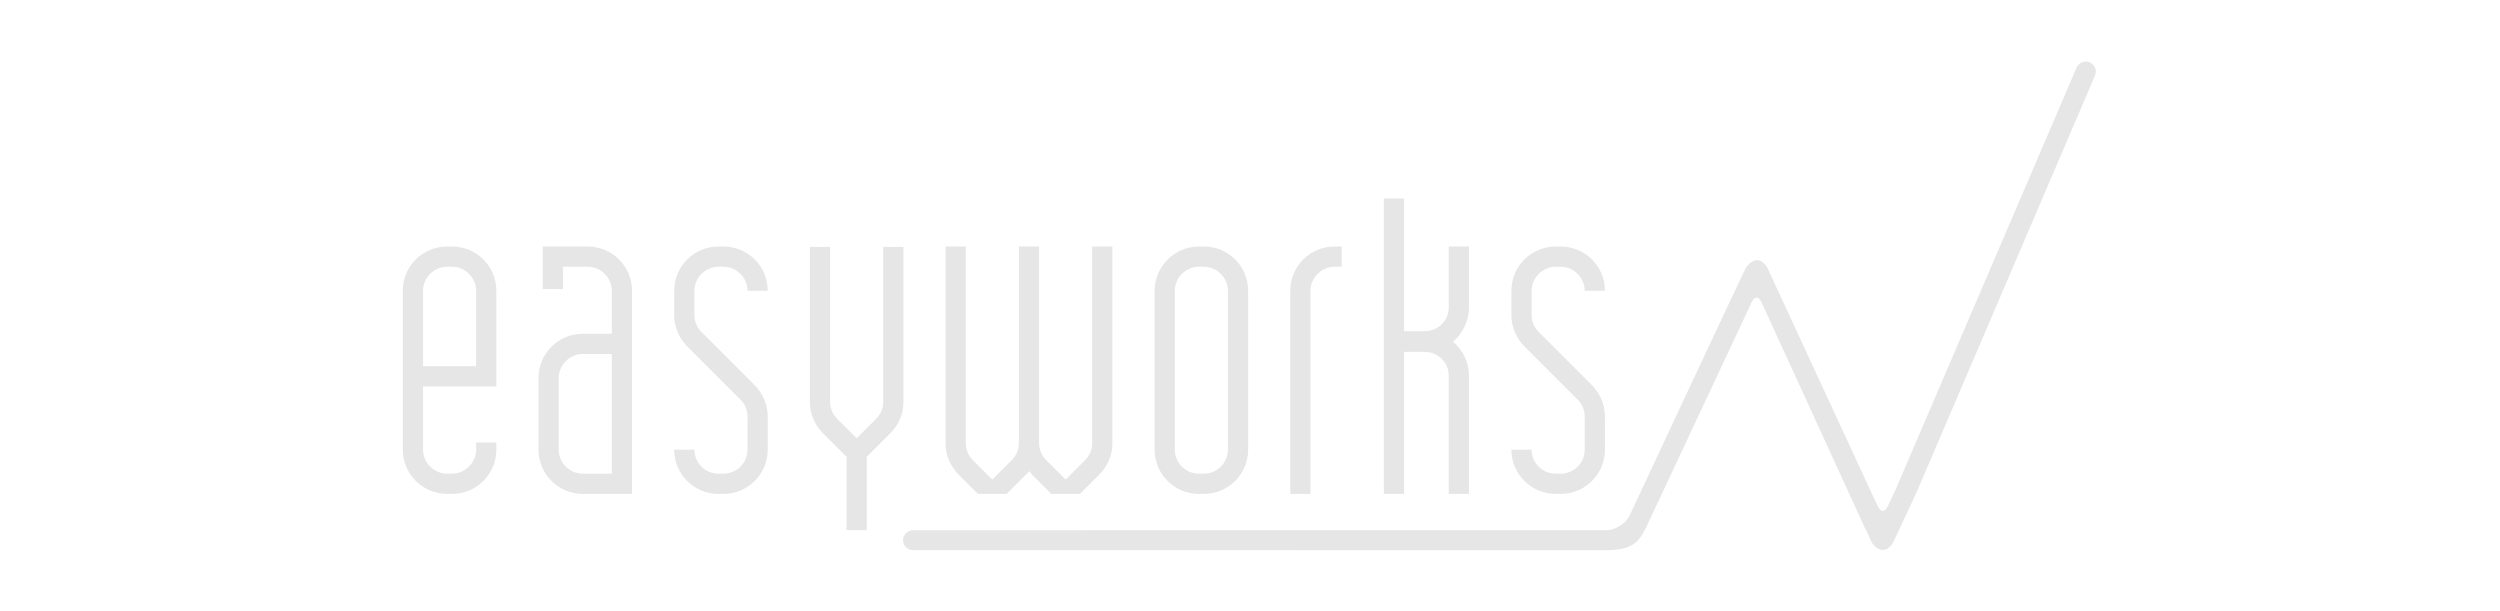 <?xml version="1.0" encoding="UTF-8"?>
<svg version="1.1" viewBox="0 0 143.22 35" xml:space="preserve" xmlns="http://www.w3.org/2000/svg" xmlns:cc="http://creativecommons.org/ns#" xmlns:dc="http://purl.org/dc/elements/1.1/" xmlns:rdf="http://www.w3.org/1999/02/22-rdf-syntax-ns#"><g transform="matrix(1.333 0 0 -1.333 -83.618 109.07)">
<g transform="matrix(.7 0 0 .7 76.059 56.405)" fill="#e6e6e6"><g transform="matrix(.276 0 0 -.276 4.394 5.989)" aria-label="easyworks"><path d="m25.497-45.182c0-5.437-4.406-9.843-9.843-9.843h-1.125c-5.437 0-9.843 4.406-9.843 9.749v35.434c0 5.437 4.406 9.843 9.843 9.843h1.125c5.437 0 9.843-4.406 9.843-9.843v-1.594h-4.5v1.594c0 2.906-2.437 5.343-5.343 5.343h-1.125c-2.906 0-5.343-2.437-5.343-5.343v-14.061h16.311zm-16.311 0c0-2.906 2.437-5.343 5.343-5.343h1.125c2.906 0 5.343 2.437 5.343 5.343v16.779h-11.811z"/><path d="m45.839-55.025h-10.03v9.468h4.5v-4.968h5.531c2.906 0 5.343 2.437 5.343 5.343v9.561h-6.468c-5.437 0-9.843 4.406-9.843 9.843v15.936c0 5.437 4.406 9.843 9.843 9.843h10.968v-45.182c0-5.437-4.406-9.843-9.843-9.843zm5.343 50.526h-6.468c-2.906 0-5.343-2.344-5.343-5.343v-15.936c0-2.906 2.437-5.343 5.343-5.343h6.468z"/><path d="m85.865-17.154c0-2.718-1.125-5.249-2.906-7.03l-11.811-11.811c-0.937-0.937-1.594-2.25-1.594-3.75v-5.437c0-2.906 2.437-5.343 5.343-5.343h1.125c2.906 0 5.343 2.437 5.343 5.343h4.5c0-5.437-4.406-9.843-9.843-9.843h-1.125c-5.437 0-9.843 4.406-9.843 9.843v5.437c0 2.718 1.125 5.156 2.906 6.937l11.811 11.811c1.031 1.031 1.594 2.344 1.594 3.843v7.312c0 3-2.437 5.343-5.343 5.343h-1.125c-2.906 0-5.343-2.344-5.343-5.343h-4.5c0 5.437 4.406 9.843 9.843 9.843h1.125c5.437 0 9.843-4.406 9.843-9.843z"/><path d="m111.55-54.931v34.496c0 1.5-0.656 2.812-1.594 3.75l-4.312 4.312-4.312-4.312c-0.937-0.937-1.594-2.25-1.594-3.75v-34.496h-4.5v34.496c0 2.718 1.125 5.156 2.906 6.937l5.249 5.249v16.311h4.5v-16.311l5.249-5.249c1.781-1.781 2.906-4.218 2.906-6.937v-34.496z"/><path d="m158.04-55.025v43.776c0 1.5-0.656 2.812-1.594 3.75l-4.312 4.312-4.312-4.312c-0.937-0.937-1.594-2.25-1.594-3.75v-43.776h-4.5v43.776c0 1.5-0.656 2.812-1.594 3.75l-4.312 4.312-4.312-4.312c-0.937-0.937-1.594-2.25-1.594-3.75v-43.776h-4.5v43.776c0 2.718 1.125 5.156 2.906 6.937l4.312 4.312h6.374l4.312-4.312c0.281-0.187 0.469-0.469 0.75-0.75 0.187 0.281 0.375 0.469 0.562 0.75l4.312 4.312h6.374l4.312-4.312c1.781-1.781 2.906-4.218 2.906-6.937v-43.776z"/><path d="m192.73-45.182c0-5.437-4.406-9.843-9.843-9.843h-1.125c-5.437 0-9.843 4.5-9.843 9.843v35.34c0 5.437 4.406 9.843 9.843 9.843h1.125c5.437 0 9.843-4.406 9.843-9.843zm-10.968 40.683c-2.906 0-5.343-2.344-5.343-5.343v-35.34c0-2.906 2.437-5.343 5.343-5.343h1.125c2.906 0 5.343 2.437 5.343 5.343v35.34c0 3-2.437 5.343-5.343 5.343z"/><path d="m202.1 0h4.5v-45.182c0-2.906 2.437-5.343 5.343-5.343h1.594v-4.5h-1.594c-5.437 0-9.843 4.406-9.843 9.843z"/><path d="m241.85-55.025h-4.5v13.592c0 2.906-2.437 5.249-5.343 5.249h-4.593v-29.528h-4.5v65.711h4.5v-31.59h4.593c2.906 0 5.343 2.344 5.343 5.249v26.341h4.5v-26.341c0-3-1.406-5.718-3.562-7.499 2.156-1.875 3.562-4.593 3.562-7.593z"/><path d="m272.1-17.154c0-2.718-1.125-5.249-2.906-7.03l-11.811-11.811c-0.937-0.937-1.594-2.25-1.594-3.75v-5.437c0-2.906 2.437-5.343 5.343-5.343h1.125c2.906 0 5.343 2.437 5.343 5.343h4.5c0-5.437-4.406-9.843-9.843-9.843h-1.125c-5.437 0-9.843 4.406-9.843 9.843v5.437c0 2.718 1.125 5.156 2.906 6.937l11.811 11.811c1.031 1.031 1.594 2.344 1.594 3.843v7.312c0 3-2.437 5.343-5.343 5.343h-1.125c-2.906 0-5.343-2.344-5.343-5.343h-4.5c0 5.437 4.406 9.843 9.843 9.843h1.125c5.437 0 9.843-4.406 9.843-9.843z"/></g><path d="m109.28 32.476c-0.307 0.145-0.673 0.013-0.817-0.293-2e-3 -0.004-4e-3 -0.009-6e-3 -0.015l-3e-3 0.002-11.139-25.973h-5.54e-4l-0.03-0.064-0.43-0.907c-0.274-0.539-0.515-0.173-0.596-0.02l-0.454 0.963-6.344 13.715c-0.646 1.02-1.305 0-1.305 0-0.182-0.314-7.197-15.33-7.197-15.33s-0.502-0.793-1.408-0.793c-0.903 0-42.563-0.004-42.563-0.004-0.326-0.015-0.587-0.282-0.586-0.611 0-0.33 0.26-0.596 0.586-0.611l35.614-0.001h6.876c1.532-8.247e-4 2.037 0.336 2.542 1.395l6.489 13.843c0.082 0.157 0.334 0.541 0.617-0.06l6.34-13.841 0.009-0.001 0.407-0.872s0.66-1.02 1.304 0l1.481 3.178 10.899 25.465-2e-3 0.001c2e-3 0.005 6e-3 0.009 9e-3 0.015 0.144 0.305 0.014 0.672-0.292 0.816"/></g></g></svg>
